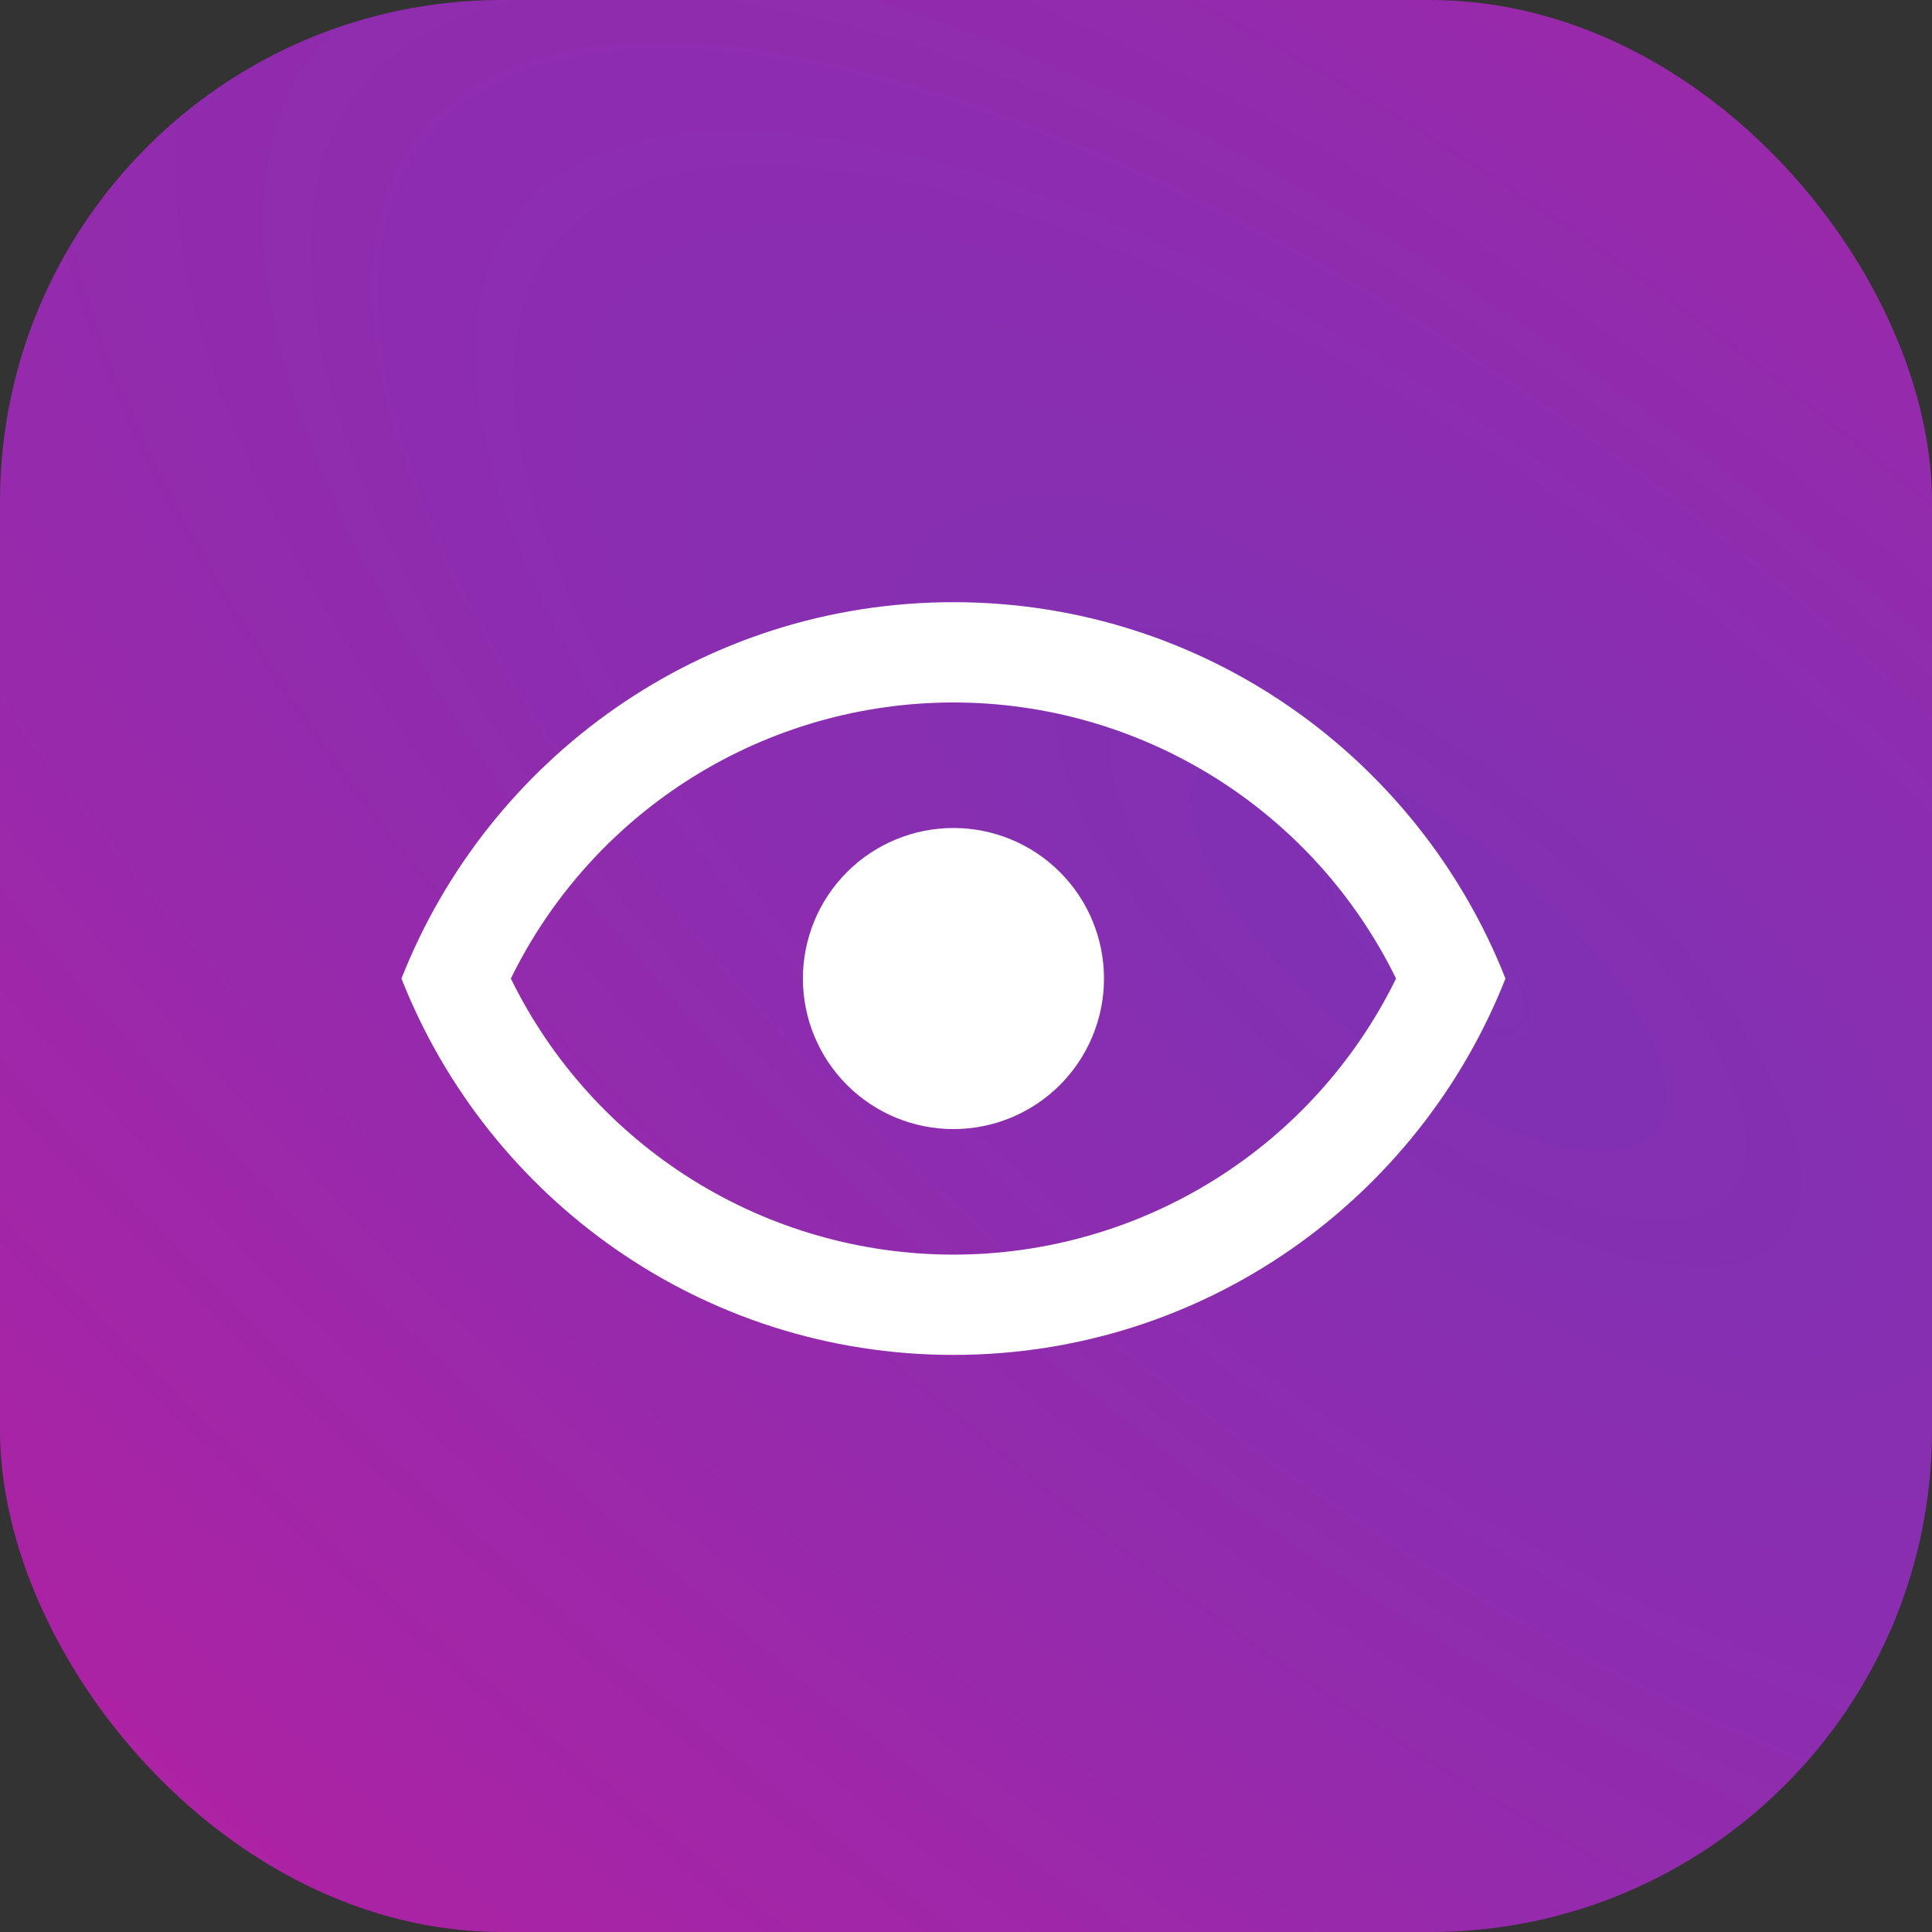 <svg width="77" height="77" viewBox="0 0 77 77" fill="none" xmlns="http://www.w3.org/2000/svg">
<rect x="0" y="0" width="77" height="77" fill="#333333" stroke="none"/>
<rect width="77" height="77" rx="20" fill="url(#paint0_diamond_4643_93649)"/>
<path d="M38 33C39.591 33 41.117 33.632 42.243 34.757C43.368 35.883 44 37.409 44 39C44 40.591 43.368 42.117 42.243 43.243C41.117 44.368 39.591 45 38 45C36.409 45 34.883 44.368 33.757 43.243C32.632 42.117 32 40.591 32 39C32 37.409 32.632 35.883 33.757 34.757C34.883 33.632 36.409 33 38 33ZM38 24C48 24 56.54 30.22 60 39C56.54 47.78 48 54 38 54C28 54 19.46 47.78 16 39C19.46 30.22 28 24 38 24ZM20.36 39C21.977 42.301 24.487 45.081 27.605 47.026C30.723 48.971 34.325 50.003 38 50.003C41.675 50.003 45.277 48.971 48.395 47.026C51.513 45.081 54.023 42.301 55.64 39C54.023 35.699 51.513 32.919 48.395 30.974C45.277 29.029 41.675 27.997 38 27.997C34.325 27.997 30.723 29.029 27.605 30.974C24.487 32.919 21.977 35.699 20.36 39Z" fill="white"/>
<defs>
<radialGradient id="paint0_diamond_4643_93649" cx="0" cy="0" r="1" gradientUnits="userSpaceOnUse" gradientTransform="translate(56.98 38.659) rotate(-50.193) scale(152.92 403.348)">
<stop stop-color="#7F31B4"/>
<stop offset="1" stop-color="#F90A89"/>
</radialGradient>
</defs>
</svg>

